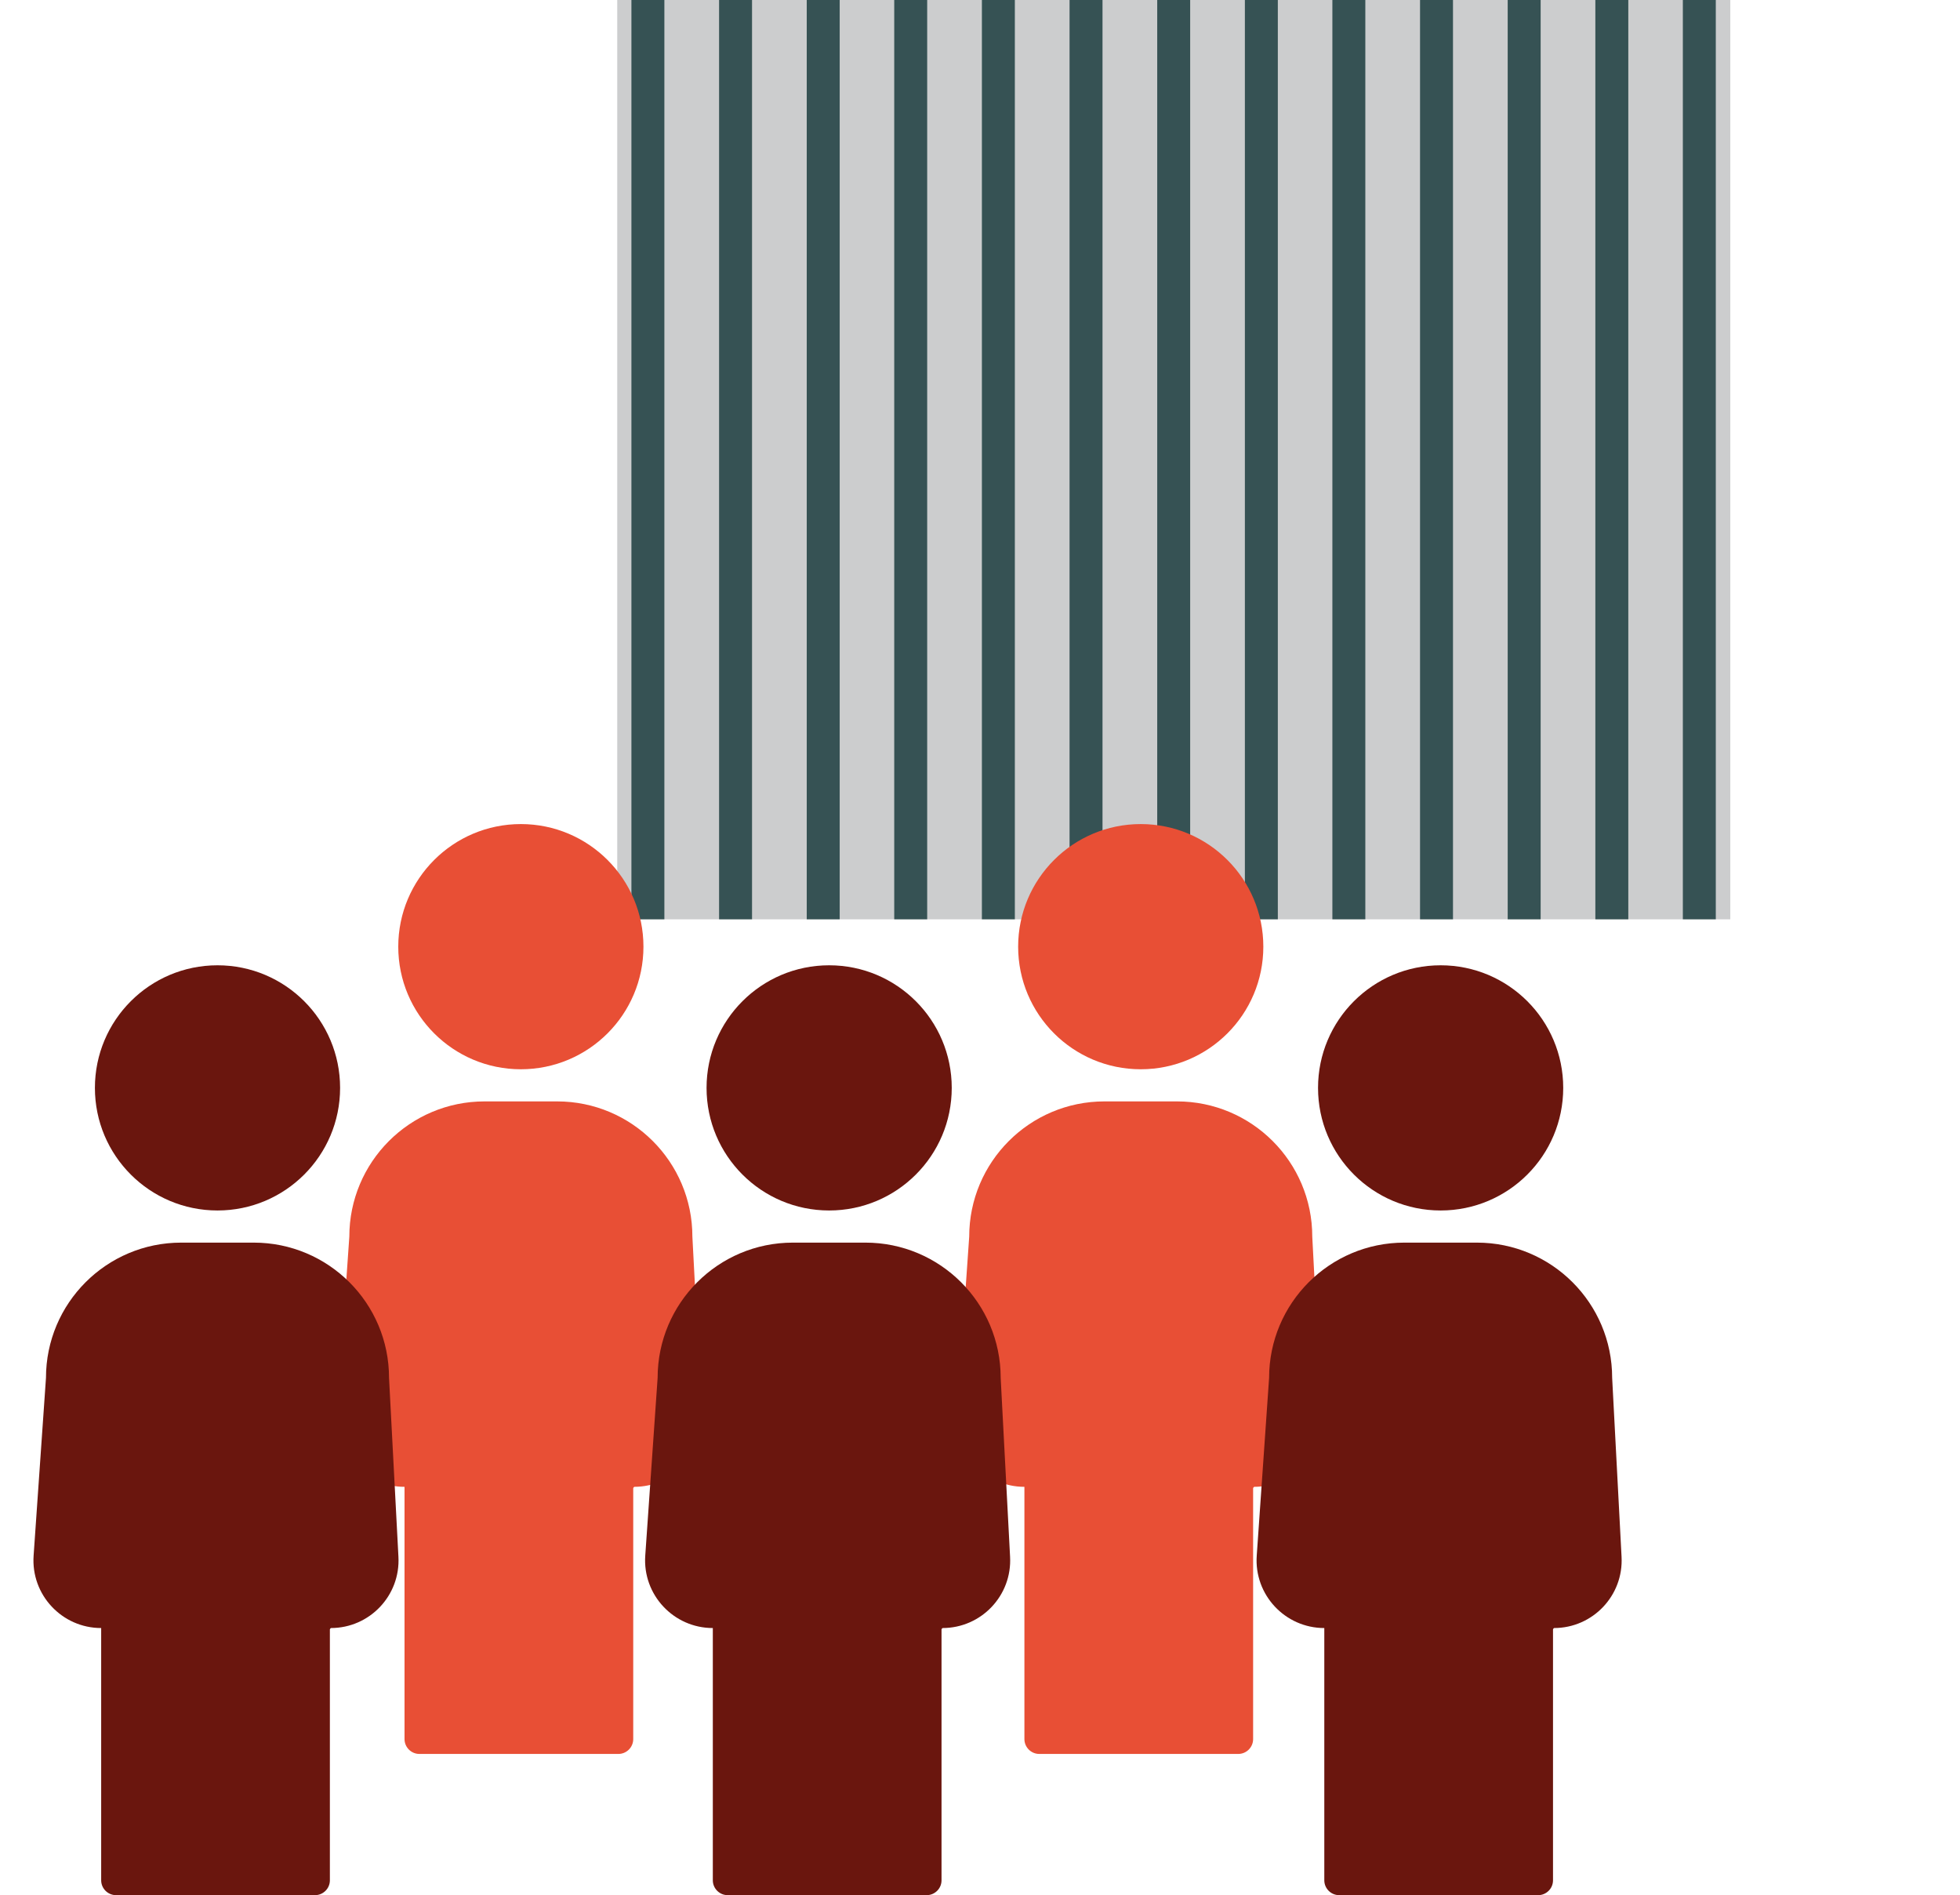 <?xml version="1.0" encoding="UTF-8"?>
<svg id="scolaire" xmlns="http://www.w3.org/2000/svg" xmlns:xlink="http://www.w3.org/1999/xlink" viewBox="0 0 118.95 115">
  <defs>
    <style>
      .cls-1, .cls-2 {
        fill: none;
      }

      .cls-2 {
        stroke: #365254;
        stroke-miterlimit: 10;
        stroke-width: 2px;
      }

      .cls-3 {
        fill: #e84f35;
      }

      .cls-4 {
        fill: #6a160e;
      }

      .cls-5 {
        fill: #cccdce;
      }

      .cls-6 {
        clip-path: url(#clippath);
      }
    </style>
    <clipPath id="clippath">
      <rect class="cls-1" x="43.39" y="-5.96" width="55.79" height="67.7" transform="translate(99.18 -43.39) rotate(90)"/>
    </clipPath>
  </defs>
  <g>
    <rect class="cls-5" x="43.34" y="-5.88" width="55.79" height="67.55" transform="translate(99.13 -43.34) rotate(90)"/>
    <g class="cls-6">
      <g>
        <line class="cls-2" x1="39.32" y1="-2.38" x2="39.32" y2="109.28"/>
        <line class="cls-2" x1="44.64" y1="-2.38" x2="44.64" y2="109.28"/>
        <line class="cls-2" x1="49.96" y1="-2.38" x2="49.96" y2="109.28"/>
        <line class="cls-2" x1="55.27" y1="-2.38" x2="55.27" y2="109.28"/>
        <line class="cls-2" x1="60.59" y1="-2.38" x2="60.59" y2="109.28"/>
        <line class="cls-2" x1="65.91" y1="-2.38" x2="65.91" y2="109.28"/>
        <line class="cls-2" x1="71.23" y1="-2.38" x2="71.23" y2="109.28"/>
        <line class="cls-2" x1="76.55" y1="-2.38" x2="76.55" y2="109.28"/>
        <line class="cls-2" x1="81.86" y1="-2.38" x2="81.86" y2="109.28"/>
        <line class="cls-2" x1="87.18" y1="-2.38" x2="87.18" y2="109.28"/>
        <line class="cls-2" x1="92.5" y1="-2.38" x2="92.5" y2="109.28"/>
        <line class="cls-2" x1="97.82" y1="-2.38" x2="97.82" y2="109.28"/>
        <line class="cls-2" x1="103.13" y1="-2.38" x2="103.13" y2="109.28"/>
        <line class="cls-2" x1="108.45" y1="-2.38" x2="108.45" y2="109.28"/>
        <line class="cls-2" x1="113.77" y1="-2.38" x2="113.77" y2="109.28"/>
        <line class="cls-2" x1="119.09" y1="-2.38" x2="119.09" y2="109.28"/>
      </g>
    </g>
  </g>
  <g>
    <g>
      <circle class="cls-3" cx="31.61" cy="57.45" r="7.44"/>
      <path class="cls-3" d="M38.49,90.23c2.35,0,4.23-1.97,4.1-4.33l-.57-10.85c0-4.54-3.68-8.21-8.21-8.21h-4.4c-4.54,0-8.21,3.68-8.21,8.21l-.75,10.78c-.17,2.38,1.72,4.4,4.1,4.4h0v15.31c0,.49.4.9.9.9h12.08c.49,0,.9-.4.9-.9v-15.23s.03-.08.08-.08h0Z"/>
    </g>
    <g>
      <circle class="cls-3" cx="69.23" cy="57.45" r="7.44"/>
      <path class="cls-3" d="M76.11,90.23c2.35,0,4.23-1.97,4.1-4.33l-.57-10.85c0-4.54-3.68-8.21-8.21-8.21h-4.4c-4.54,0-8.21,3.68-8.21,8.21l-.75,10.78c-.17,2.38,1.72,4.4,4.1,4.4h0v15.31c0,.49.4.9.9.9h12.08c.49,0,.9-.4.9-.9v-15.23s.03-.08.08-.08h0Z"/>
    </g>
    <g>
      <circle class="cls-4" cx="13.2" cy="66.02" r="7.44"/>
      <path class="cls-4" d="M20.08,98.8c2.35,0,4.23-1.97,4.1-4.33l-.57-10.85c0-4.54-3.68-8.21-8.21-8.21h-4.4c-4.54,0-8.21,3.68-8.21,8.21l-.75,10.78c-.17,2.38,1.72,4.4,4.1,4.4h0v15.31c0,.49.4.9.9.9h12.08c.49,0,.9-.4.9-.9v-15.23s.03-.08.08-.08h0Z"/>
    </g>
    <g>
      <circle class="cls-4" cx="50.32" cy="66.02" r="7.44"/>
      <path class="cls-4" d="M57.2,98.8c2.35,0,4.23-1.97,4.1-4.33l-.57-10.85c0-4.54-3.68-8.21-8.21-8.21h-4.4c-4.54,0-8.21,3.68-8.21,8.21l-.75,10.78c-.17,2.38,1.72,4.4,4.1,4.4h0v15.31c0,.49.4.9.9.9h12.08c.49,0,.9-.4.9-.9v-15.23s.03-.08.08-.08h0Z"/>
    </g>
    <g>
      <circle class="cls-4" cx="87.43" cy="66.02" r="7.44"/>
      <path class="cls-4" d="M94.31,98.8c2.35,0,4.23-1.97,4.1-4.33l-.57-10.85c0-4.54-3.68-8.21-8.21-8.21h-4.4c-4.54,0-8.21,3.68-8.21,8.21l-.75,10.78c-.17,2.38,1.72,4.4,4.1,4.4h0v15.31c0,.49.4.9.9.9h12.08c.49,0,.9-.4.9-.9v-15.23s.03-.08.08-.08h0Z"/>
    </g>
  </g>
</svg>